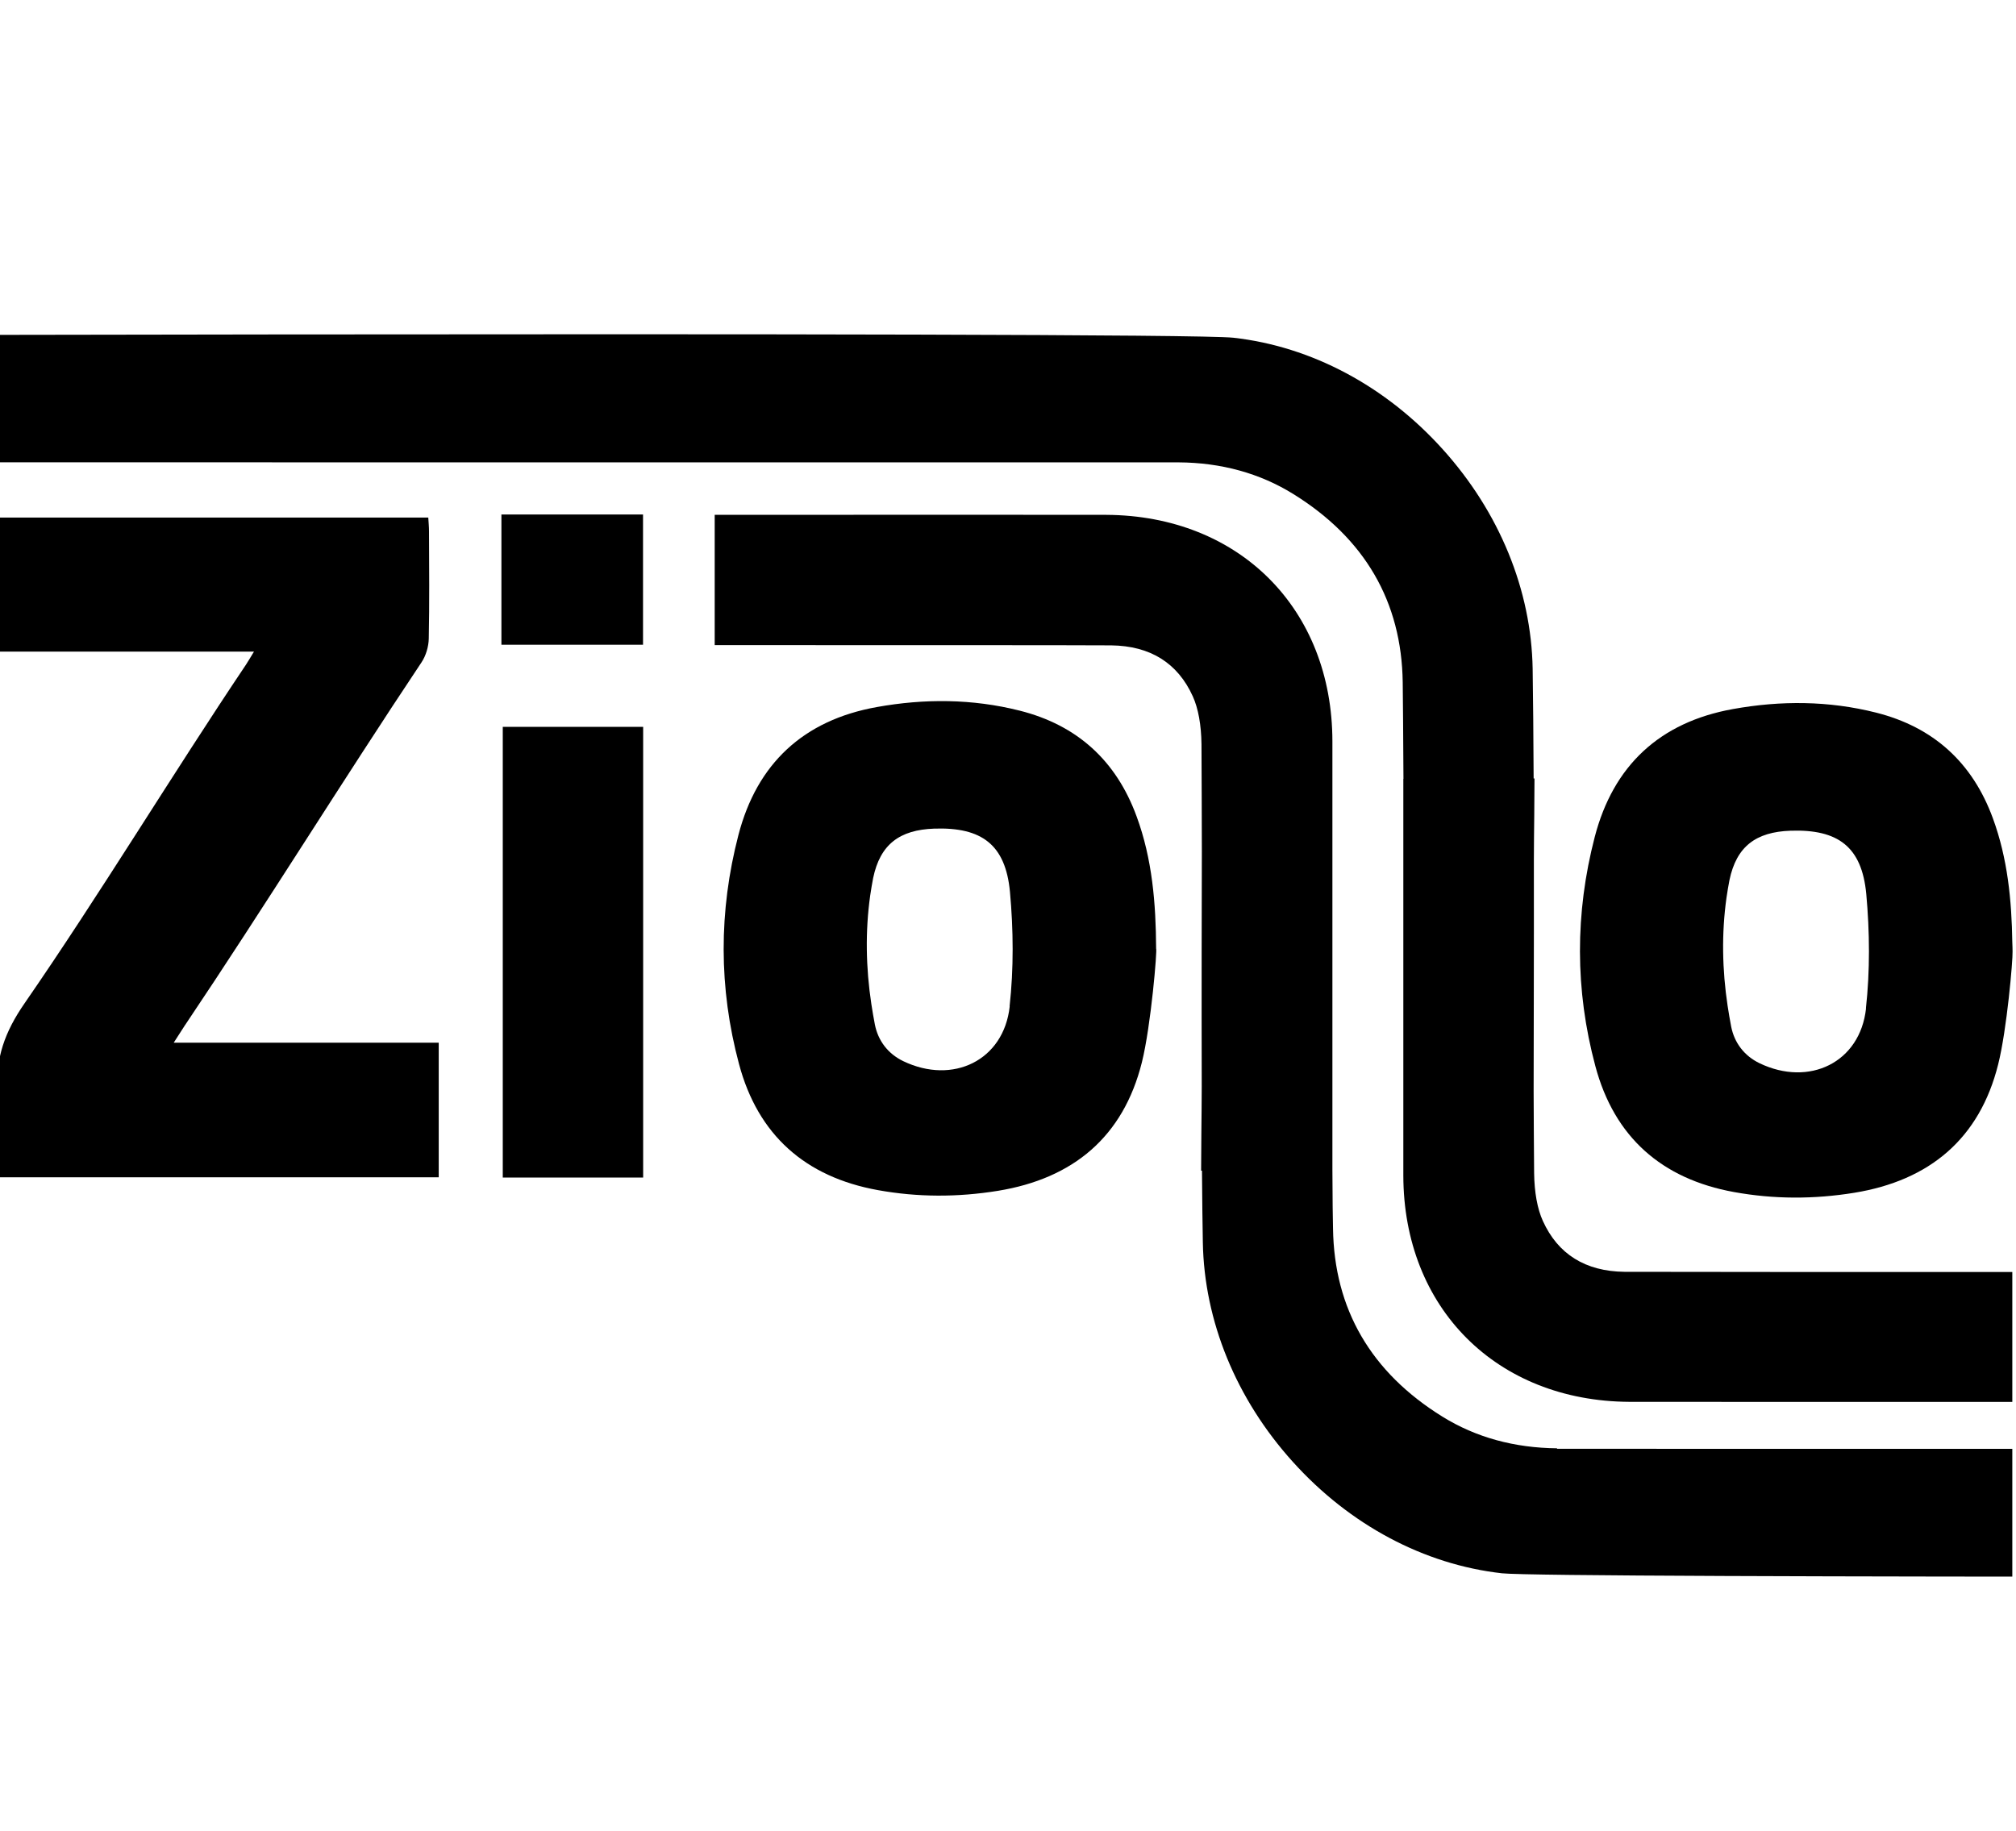 <svg xmlns="http://www.w3.org/2000/svg" fill="none" viewBox="0 0 164 149" height="149" width="164">
<g clip-path="url(#clip0_402_6380)" id="logo">
<path fill="currentColor" d="M94.05 77.17C94.03 73.51 93.74 69.89 92.46 66.42C90.8 61.89 87.63 59 82.95 57.82C79.1 56.85 75.21 56.83 71.32 57.53C65.36 58.6 61.58 62.13 60.07 67.94C58.46 74.14 58.46 80.39 60.12 86.58C61.66 92.35 65.51 95.76 71.4 96.83C74.65 97.42 77.91 97.42 81.18 96.89C87.32 95.89 91.38 92.48 92.89 86.44C93.64 83.44 94.15 77.2 94.05 77.18V77.17ZM82.14 81.88C81.66 86.28 77.52 88.28 73.48 86.34C72.22 85.73 71.43 84.67 71.17 83.36C71.06 82.8 70.97 82.24 70.88 81.67C70.44 78.75 70.38 75.78 70.79 72.86C70.86 72.38 70.94 71.91 71.03 71.44C71.6 68.7 73.18 67.52 76 67.42C79.86 67.29 81.8 68.72 82.16 72.57C82.44 75.65 82.47 78.81 82.13 81.88H82.14Z" id="Vector"></path>
<path fill="currentColor" d="M163.72 77.4C163.72 77.16 163.71 76.93 163.7 76.69C163.65 73.25 163.32 69.85 162.12 66.58C160.46 62.05 157.29 59.16 152.61 57.98C148.76 57.01 144.87 56.99 140.98 57.69C135.02 58.76 131.24 62.29 129.73 68.1C128.12 74.3 128.12 80.55 129.78 86.74C131.32 92.51 135.17 95.92 141.06 96.99C144.31 97.58 147.57 97.58 150.84 97.05C156.98 96.05 161.04 92.64 162.55 86.6C163.26 83.78 163.75 78.1 163.72 77.41V77.4ZM151.8 82.05C151.32 86.45 147.18 88.45 143.14 86.51C141.88 85.9 141.09 84.84 140.83 83.53C140.72 82.97 140.63 82.41 140.54 81.84C140.1 78.92 140.04 75.95 140.45 73.03C140.52 72.55 140.6 72.08 140.69 71.61C141.26 68.87 142.84 67.69 145.66 67.59C149.52 67.46 151.46 68.89 151.82 72.74C152.1 75.82 152.13 78.98 151.79 82.05H151.8Z" id="Vector_2"></path>
<path fill="currentColor" d="M40.9 95.81H52.32V59.14H40.9V95.81Z" id="Vector_3"></path>
<path fill="currentColor" d="M15.08 83.37C21.49 73.83 27.91 63.45 34.29 53.89C34.65 53.35 34.87 52.6 34.88 51.95C34.94 49.05 34.91 46.15 34.9 43.25C34.9 42.86 34.86 42.47 34.84 42.11H8.0809e-05V53.02H20.66C20.38 53.47 20.21 53.78 20.01 54.08C14.02 63 8.09 72.82 1.98 81.66C0.42 83.92 -0.41 86.12 -0.18 88.86C-0.18 88.86 -0.14 93.44 -0.14 95.79H35.69V84.84H14.13C14.52 84.24 14.79 83.81 15.07 83.38L15.08 83.37Z" id="Vector_4"></path>
<path fill="currentColor" d="M126.67 117.84C123.2 117.81 120.06 116.95 117.35 115.27C111.52 111.66 108.53 106.5 108.44 99.95C108.42 98.51 108.4 98.31 108.39 95.18V91.19C108.39 86.55 108.39 78.74 108.39 76.89V71.65C108.39 70.21 108.39 66.62 108.39 65.08C108.39 64.89 108.39 64.77 108.39 64.73V63.75V66.35C108.39 65.43 108.39 61.73 108.39 60.32C108.38 49.53 100.81 41.95 90 41.89C87.83 41.88 70.99 41.88 58.14 41.89V52.49C71.14 52.49 88.12 52.49 90.4 52.51C93.57 52.55 95.8 53.94 97.03 56.65C97.48 57.64 97.72 58.99 97.74 60.54C97.75 62.58 97.77 67.24 97.77 69.3C97.76 72.86 97.74 80.75 97.76 88.42C97.76 89.71 97.74 90.97 97.73 92.21L97.71 95.25H97.78C97.8 98.24 97.82 99.01 97.85 101.08C97.96 107.48 100.55 113.82 105.17 118.94C109.8 124.08 115.85 127.3 122.19 128.01C124.12 128.22 149.33 128.29 180.05 128.29C229.28 128.29 292.66 128.12 296.92 128.11L501.36 130.04V119.81L290.54 117.88C157.8 117.89 128.15 117.88 126.66 117.88L126.67 117.84Z" id="Vector_5"></path>
<path fill="currentColor" d="M293.39 103.49C246.98 103.49 213.39 103.5 189.28 103.5C145.56 103.5 133.09 103.49 132.14 103.48C128.97 103.44 126.74 102.05 125.51 99.34C125.06 98.35 124.82 97 124.8 95.45C124.78 93.25 124.77 91.03 124.76 88.8C124.76 85.77 124.79 77.82 124.78 69.91C124.78 68.71 124.8 67.53 124.81 66.38L124.83 63.34H124.76C124.74 59.89 124.72 56.75 124.68 54.41C124.57 48.01 121.98 41.67 117.36 36.55C112.73 31.41 106.68 28.19 100.34 27.48C95.32 26.92 -49.94 27.36 -58.79 27.38H-202.79V37.62C-69.02 37.61 93.75 37.62 95.88 37.62C99.35 37.64 102.49 38.51 105.2 40.19C111.03 43.8 114.02 48.96 114.11 55.51C114.13 57.13 114.15 59.6 114.17 63.37H114.16V67.36C114.16 72 114.16 79.81 114.16 81.66V86.93C114.16 88.04 114.16 88.89 114.16 89.94C114.16 90 114.16 90.04 114.16 90.06V91.04C114.16 92.16 114.16 93.57 114.16 95.63C114.17 106.42 121.74 114 132.55 114.06C133.42 114.06 145.03 114.07 185.26 114.07C209.5 114.07 244.12 114.07 293.05 114.07H502.33V103.46H293.4L293.39 103.49Z" id="Vector_6"></path>
<path fill="currentColor" d="M40.79 41.85V52.46H41.55C42.21 52.46 44.05 52.46 46.64 52.46C48.26 52.46 50.19 52.46 52.31 52.46V41.86C50.27 41.86 48.42 41.86 46.85 41.86H40.78L40.79 41.85Z" id="Vector_7"></path>
</g>
<defs>
<clipPath id="clip0_402_6380">
<rect fill="white" height="148.1" width="163.7"></rect>
</clipPath>
</defs>
</svg>
